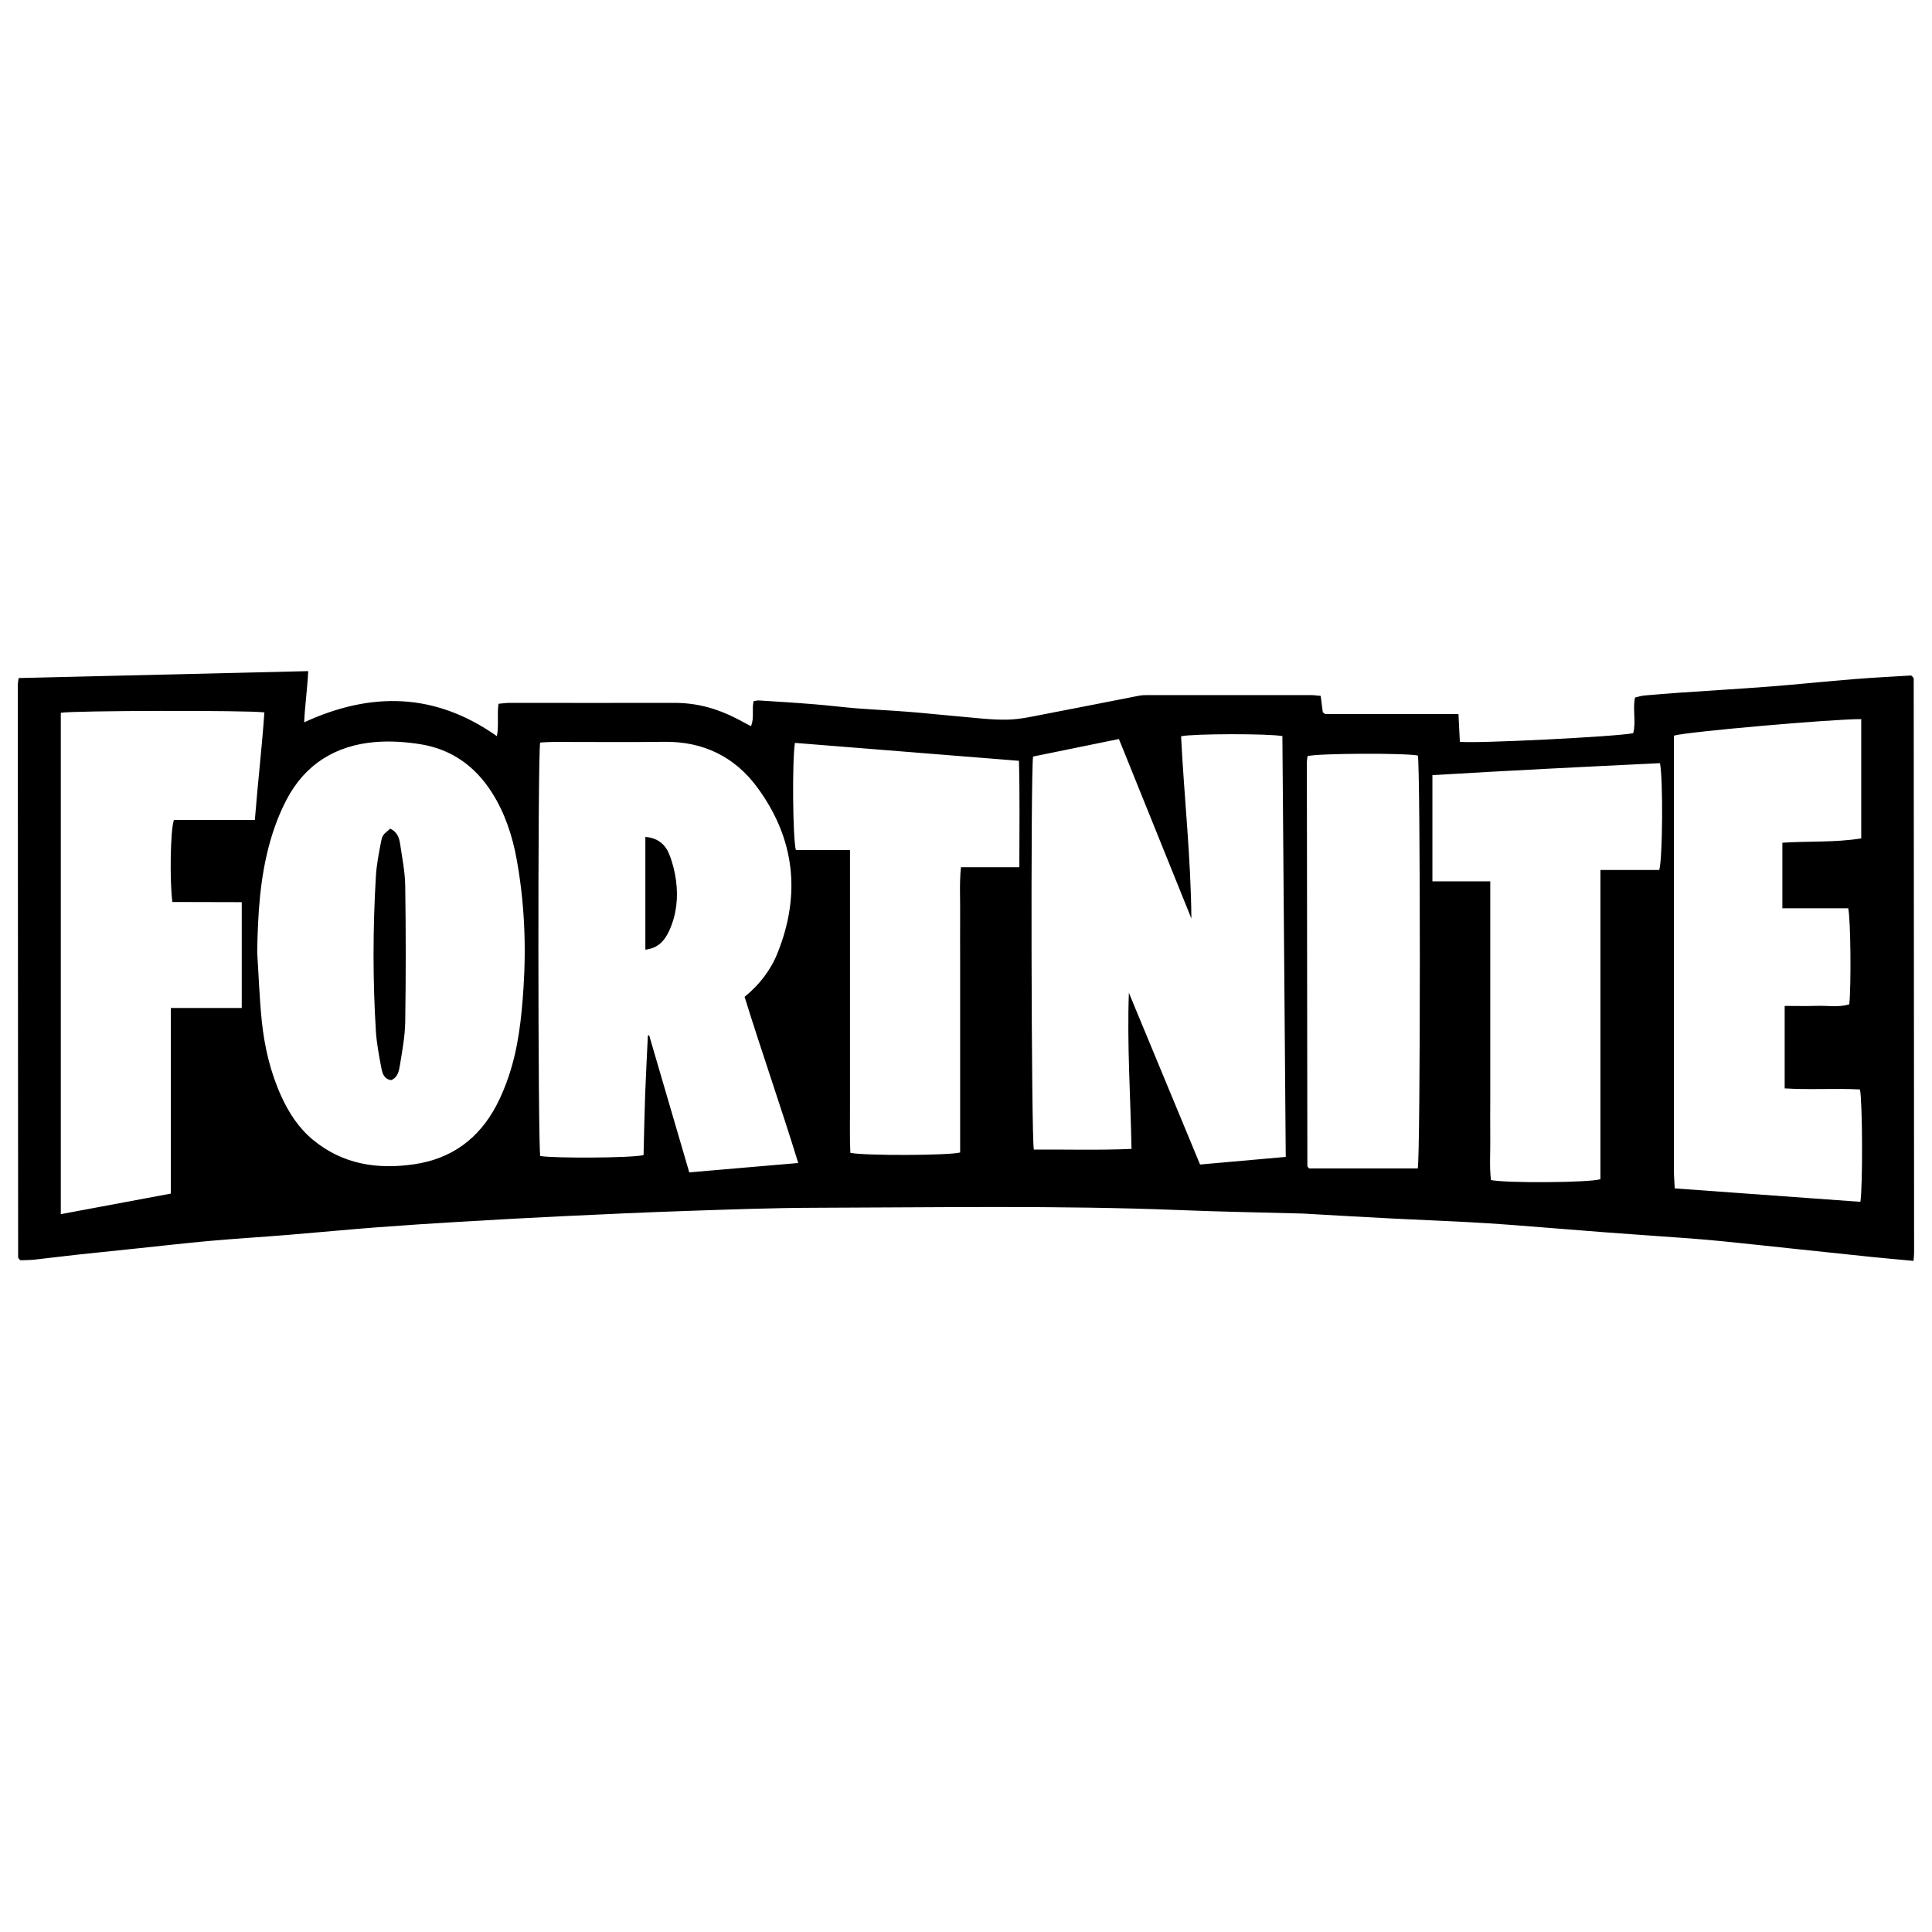 <svg width="760" height="760" viewBox="0 0 760 760" fill="none" xmlns="http://www.w3.org/2000/svg">
<g clip-path="url(#clip0_8057_2995)">
<path d="M752.758 496C746.964 495.471 741.743 495.008 736.522 494.479C726.608 493.466 716.695 492.408 706.781 491.35C697.22 490.336 687.681 489.3 678.12 488.331C673.78 487.89 669.462 487.515 665.101 487.185C653.887 486.347 642.652 485.62 631.439 484.76C619.146 483.835 606.831 482.777 594.539 481.851C588.568 481.388 582.576 481.014 576.606 480.705C567.001 480.198 557.374 479.846 547.769 479.339C536.886 478.788 526.025 478.149 515.143 477.532C514.239 477.488 513.336 477.399 512.411 477.377C496.241 476.937 480.071 476.672 463.923 476.011C416.14 474.116 368.313 474.997 320.508 475.107C303.787 475.152 287.067 475.791 270.368 476.342C254.22 476.893 238.072 477.62 221.924 478.391C208.133 479.052 194.365 479.824 180.596 480.639C169.911 481.278 159.227 481.961 148.542 482.777C136.977 483.658 125.411 484.782 113.845 485.73C103.359 486.59 92.851 487.229 82.386 488.154C73.002 488.992 63.639 490.094 54.254 491.063C46.5 491.879 38.745 492.65 30.991 493.488C25.219 494.105 19.469 494.876 13.719 495.493C11.758 495.714 9.754 495.691 7.991 495.758C7.639 495.383 7.507 495.251 7.397 495.118C7.286 494.986 7.132 494.81 7.132 494.678C7.088 419.636 7.044 344.529 7 269.421C7 268.738 7.154 268.033 7.33 266.733C45.156 265.829 82.871 264.926 121.247 264C120.917 270.678 119.992 277.201 119.639 284.143C146.009 272.022 171.145 272.419 195.466 289.587C196.303 285.333 195.466 281.19 196.105 276.848C197.647 276.716 199.035 276.496 200.423 276.496C222.056 276.496 243.69 276.54 265.323 276.496C274.047 276.474 282.154 278.722 289.842 282.711C291.583 283.614 293.323 284.562 295.416 285.664C296.826 282.358 295.636 279.008 296.473 275.791C297.311 275.702 297.993 275.504 298.676 275.548C305.924 276.011 313.172 276.452 320.398 277.047C325.994 277.488 331.589 278.215 337.185 278.656C343.882 279.185 350.601 279.471 357.276 280C363.775 280.507 370.274 281.234 376.773 281.785C383.293 282.336 389.814 283.218 396.313 283.085C401.512 282.975 406.689 281.719 411.844 280.749C423.939 278.457 435.989 276.011 448.062 273.675C449.295 273.433 450.595 273.433 451.851 273.433C473.11 273.433 494.39 273.433 515.649 273.433C516.883 273.433 518.117 273.631 519.527 273.741C519.835 276.099 520.099 278.215 520.342 280.132C520.672 280.419 520.804 280.551 520.937 280.661C521.091 280.749 521.267 280.882 521.421 280.882C538.671 280.882 555.942 280.882 573.72 280.882C573.919 284.76 574.095 288.309 574.271 291.791C579.756 292.584 635.757 289.807 642.454 288.419C643.687 283.923 642.167 279.163 643.181 274.38C644.458 274.094 645.648 273.697 646.882 273.587C651.574 273.168 656.289 272.793 660.981 272.463C672.745 271.647 684.531 270.964 696.273 270.061C707.486 269.179 718.677 268.011 729.891 267.107C737.293 266.512 744.717 266.16 751.81 265.719C752.273 266.138 752.405 266.248 752.515 266.402C752.625 266.534 752.802 266.689 752.802 266.843C752.868 342.127 752.912 417.41 752.956 492.716C752.956 493.598 752.846 494.479 752.714 496.132L752.758 496ZM472.074 458.094C483.42 457.08 494.368 456.11 505.78 455.096C505.339 399.493 504.899 344.485 504.458 289.565C498.995 288.529 469.232 288.595 464.606 289.631C465.796 313.433 468.461 337.212 468.659 361.322C459.187 337.851 449.714 314.38 440.153 290.711C428.455 293.091 417.33 295.361 406.381 297.609C405.411 304.485 405.676 447.714 406.689 452.209C419.334 452.121 432.112 452.518 445.109 451.945C444.713 431.118 443.325 410.931 444.074 390.545C453.305 412.804 462.535 435.085 472.074 458.094ZM212.473 292.099C211.504 297.719 211.614 450.534 212.517 454.744C218.135 455.691 248.47 455.537 253.163 454.391C253.361 446.634 253.493 438.678 253.779 430.722C254.066 422.92 254.506 415.096 254.859 407.295C255.035 407.295 255.189 407.295 255.366 407.273C260.609 425.146 265.83 443.041 271.139 461.179C285.547 459.945 299.403 458.755 314.009 457.499C307.18 435.284 299.668 413.95 292.905 392.132C298.698 387.438 303.149 381.686 305.88 374.854C315.111 351.78 312.665 329.873 297.971 309.84C289.071 297.697 276.647 291.614 261.314 291.813C246.774 292.011 232.234 291.835 217.694 291.857C215.932 291.857 214.17 292.011 212.495 292.099H212.473ZM101.178 374.523C101.751 383.581 102.059 392.683 102.984 401.697C104.042 411.835 106.355 421.752 110.585 431.096C113.625 437.796 117.568 443.857 123.318 448.551C134.95 458.028 148.388 460.099 162.84 458.006C177.622 455.868 188.306 447.978 195.224 434.931C197.162 431.273 198.771 427.35 200.092 423.427C203.904 412.165 205.159 400.463 205.93 388.628C207.032 371.68 206.283 354.843 203.265 338.138C201.568 328.793 198.638 319.846 193.483 311.736C186.897 301.377 177.622 294.744 165.505 292.782C159.645 291.835 153.543 291.416 147.639 291.901C132.086 293.179 120.036 300.584 112.722 314.579C109.968 319.846 107.809 325.532 106.201 331.24C102.235 345.344 101.42 359.846 101.178 374.457V374.523ZM701.164 331.504C711.628 330.821 721.938 331.46 732.16 329.807V282.887C721.695 282.777 663.426 287.846 658.469 289.388V319.141C658.469 366.215 658.469 413.267 658.469 460.342C658.469 462.634 658.69 464.926 658.8 467.482C683.54 469.267 707.706 471.03 731.829 472.771C732.799 466.711 732.666 433.058 731.653 428.562C721.894 428.033 711.98 428.782 702.045 428.143V395.702C706.473 395.702 710.614 395.813 714.756 395.68C719.008 395.526 723.348 396.386 727.467 395.063C728.238 387.526 728.018 361.939 727.049 357.311H701.141V331.526L701.164 331.504ZM67.208 396.518H95.098V354.887C85.977 354.865 76.835 354.843 67.803 354.821C66.701 346.292 67.032 326.567 68.397 322.556H100.253C101.376 308.187 103.029 294.237 103.998 280.242C97.477 279.339 28.259 279.515 23.919 280.397V477.62C38.503 474.887 52.668 472.242 67.208 469.532V396.518ZM652.698 342.237C654.042 338.094 654.262 306.38 652.984 300.209C623.266 301.642 593.437 303.118 563.476 304.926V346.711H586.233V431.251C586.233 436.694 586.167 442.16 586.233 447.603C586.321 453.179 585.859 458.777 586.498 464.198C592.424 465.455 625.226 465.256 629.566 463.868V342.215H652.654L652.698 342.237ZM400.983 341.135C400.983 326.832 401.204 313.3 400.829 299.284C371.133 296.904 341.899 294.567 312.71 292.231C311.586 298.689 311.828 329.983 313.084 334.391H334.365V413.972C334.365 420.694 334.343 427.416 334.365 434.16C334.409 440.661 334.211 447.163 334.497 453.488C340.027 454.678 373.182 454.568 377.698 453.355V378.887C377.698 372.518 377.654 366.171 377.698 359.802C377.764 353.719 377.367 347.592 378.006 341.157H400.961L400.983 341.135ZM514.35 297.433C514.261 298.27 514.085 299.152 514.085 300.033C514.129 352.926 514.195 405.796 514.284 458.689C514.284 458.843 514.438 458.997 514.526 459.152C514.636 459.284 514.768 459.416 515.01 459.636H557.705C558.806 454.7 558.784 301.708 557.749 297.212C552.572 296.176 518.623 296.309 514.328 297.433H514.35Z" fill="black"/>
<path d="M253.867 373.576V329.234C258.582 329.565 261.6 332.033 263.186 335.868C264.552 339.174 265.433 342.766 265.918 346.314C266.843 353.058 266.138 359.736 263.296 366.017C261.534 369.917 258.912 373.025 253.867 373.576Z" fill="black"/>
<path d="M153.502 325.972C156.278 327.273 157.027 329.565 157.379 331.879C158.195 337.433 159.34 343.008 159.406 348.584C159.671 366.369 159.671 384.154 159.406 401.939C159.318 407.691 158.217 413.466 157.291 419.174C156.939 421.399 156.41 423.868 153.855 424.904C151.013 424.463 150.418 422.193 150.021 420.143C149.118 415.339 148.171 410.512 147.862 405.642C146.607 385.344 146.673 365.003 147.862 344.705C148.127 340.209 149.008 335.736 149.867 331.284C150.418 328.419 150.638 328.463 153.524 325.95L153.502 325.972Z" fill="black"/>
</g>
<defs>
<clipPath id="clip0_8057_2995">
<rect width="746" height="232" fill="white" transform="translate(7 264)"/>
</clipPath>
</defs>
</svg>
